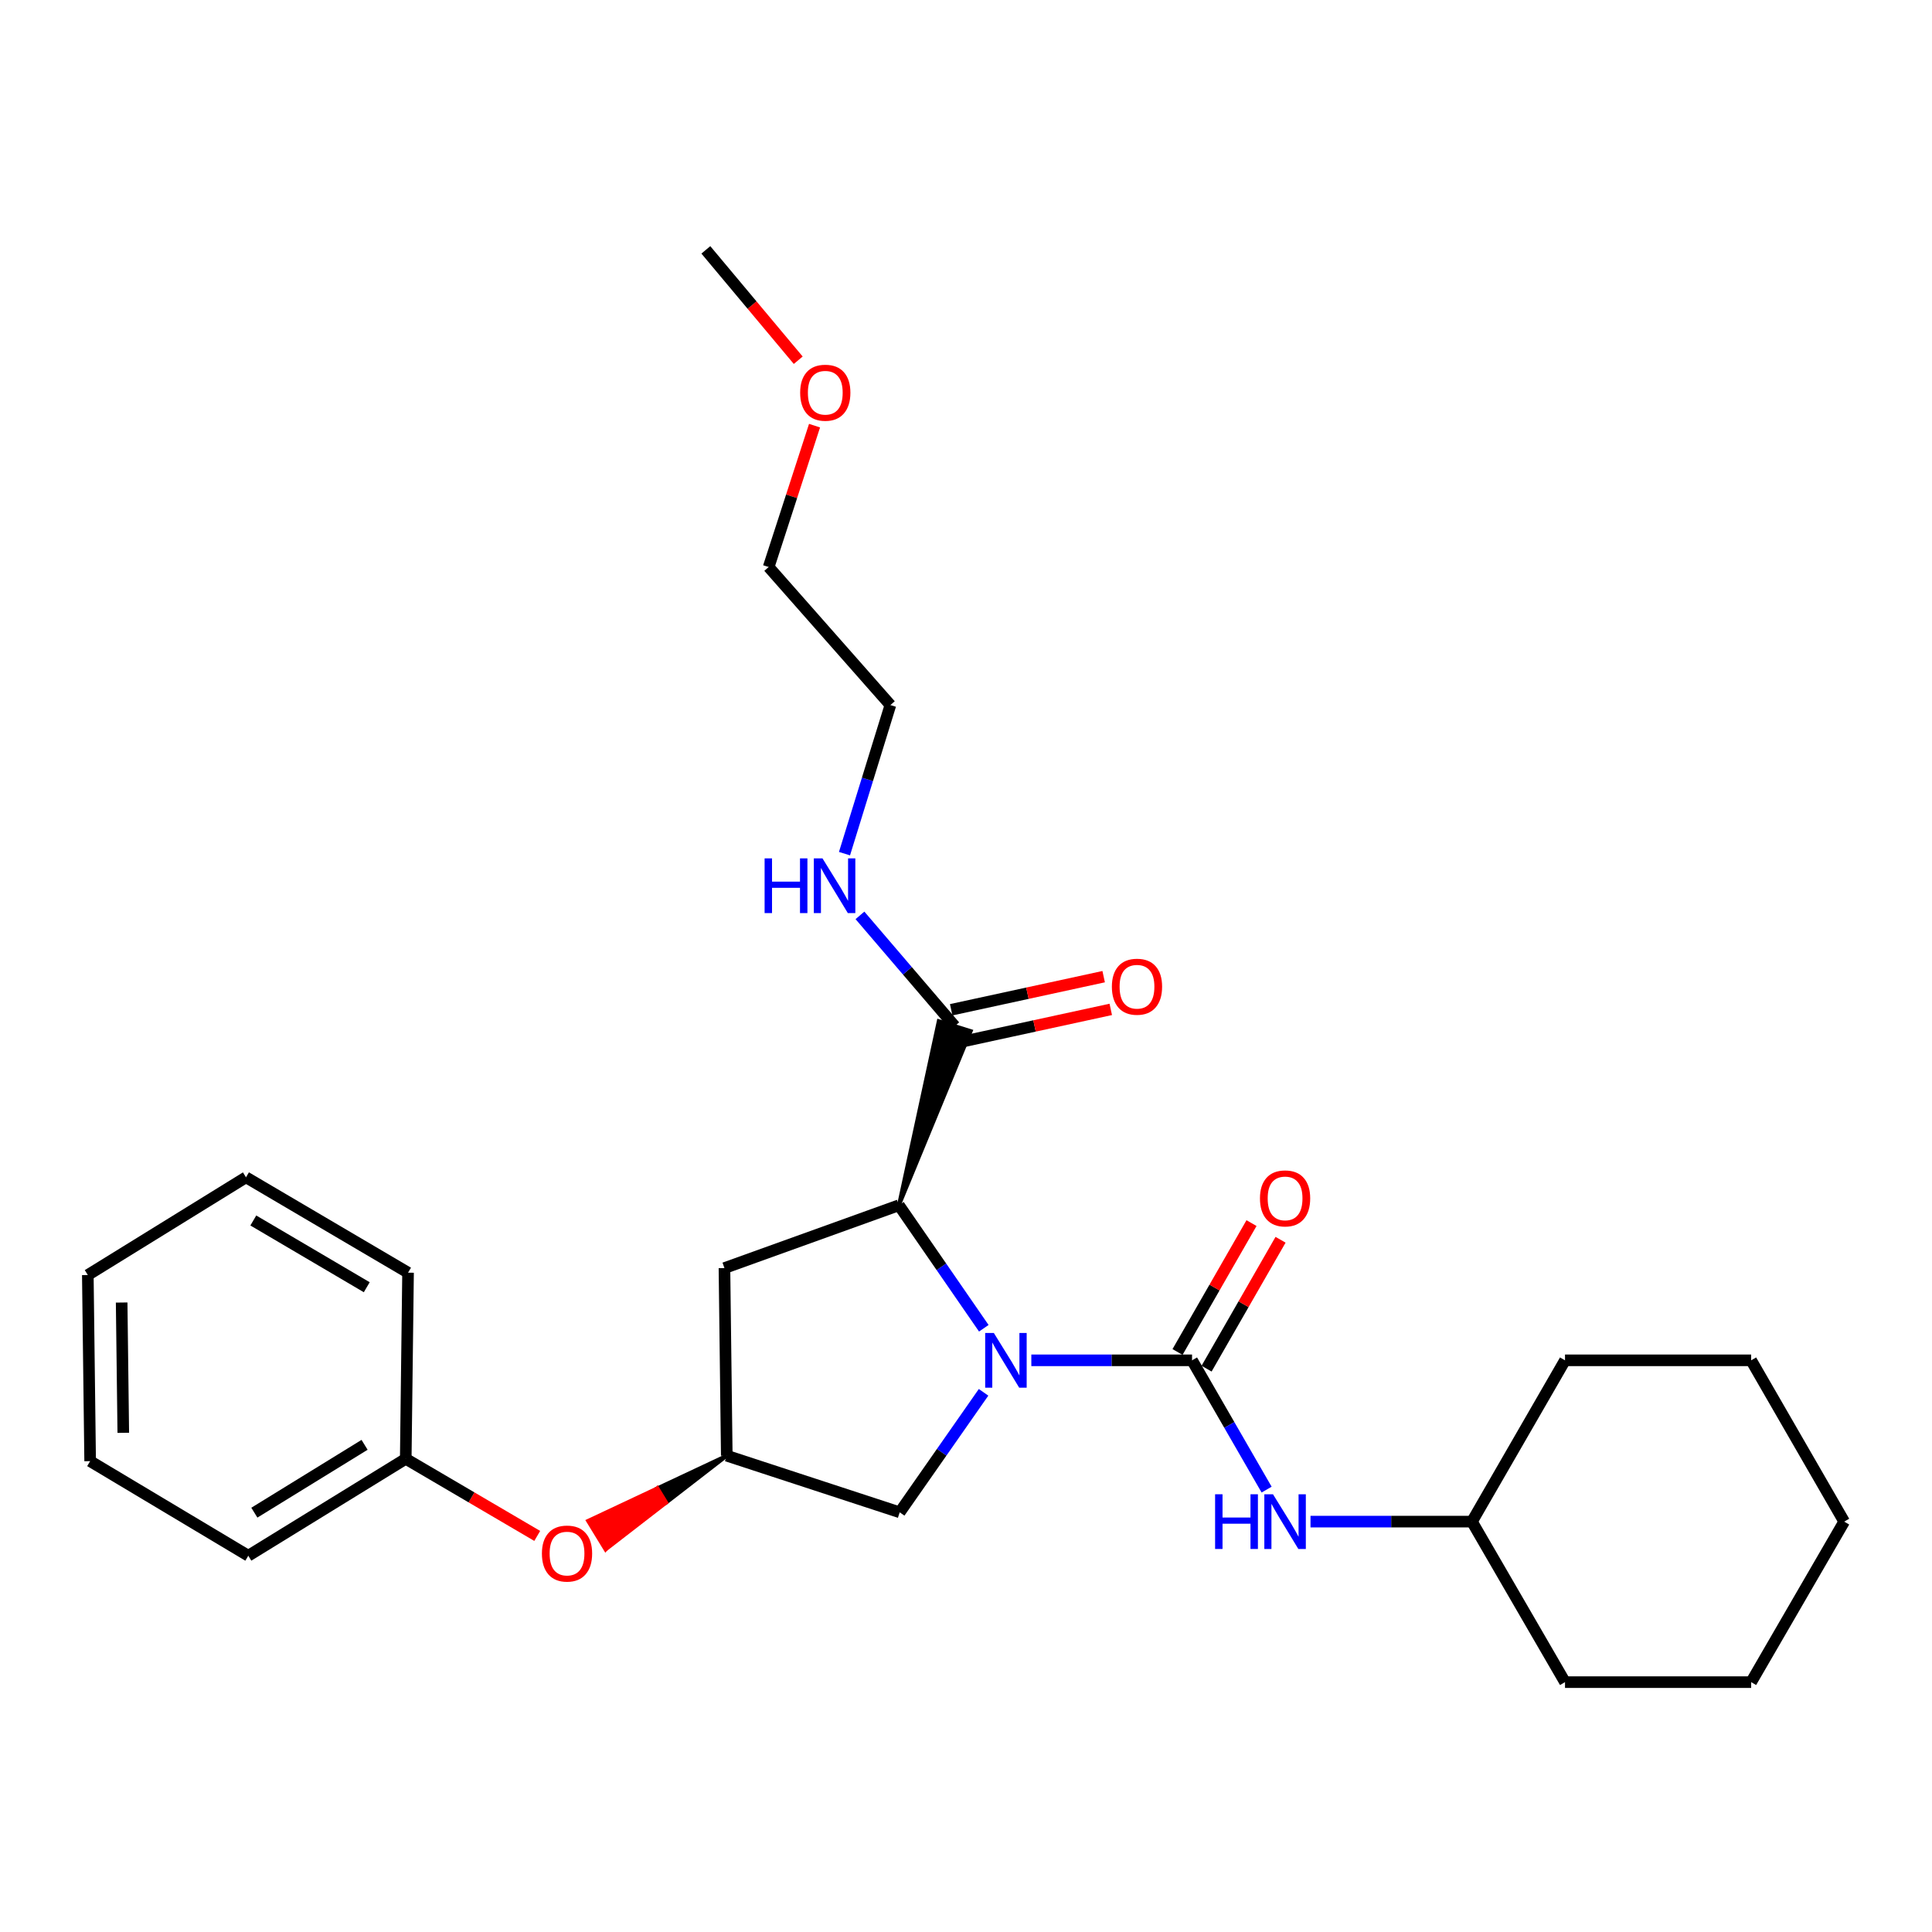 <?xml version='1.0' encoding='iso-8859-1'?>
<svg version='1.1' baseProfile='full'
              xmlns='http://www.w3.org/2000/svg'
                      xmlns:rdkit='http://www.rdkit.org/xml'
                      xmlns:xlink='http://www.w3.org/1999/xlink'
                  xml:space='preserve'
width='1000px' height='1000px' viewBox='0 0 1000 1000'>
<!-- END OF HEADER -->
<rect style='opacity:1.0;fill:#FFFFFF;stroke:none' width='1000' height='1000' x='0' y='0'> </rect>
<path class='bond-0' d='M 533.816,704.101 L 575.409,704.101' style='fill:none;fill-rule:evenodd;stroke:#0000FF;stroke-width:6px;stroke-linecap:butt;stroke-linejoin:miter;stroke-opacity:1' />
<path class='bond-0' d='M 575.409,704.101 L 617.002,704.101' style='fill:none;fill-rule:evenodd;stroke:#000000;stroke-width:6px;stroke-linecap:butt;stroke-linejoin:miter;stroke-opacity:1' />
<path class='bond-1' d='M 509.214,687.504 L 487.248,655.672' style='fill:none;fill-rule:evenodd;stroke:#0000FF;stroke-width:6px;stroke-linecap:butt;stroke-linejoin:miter;stroke-opacity:1' />
<path class='bond-1' d='M 487.248,655.672 L 465.282,623.84' style='fill:none;fill-rule:evenodd;stroke:#000000;stroke-width:6px;stroke-linecap:butt;stroke-linejoin:miter;stroke-opacity:1' />
<path class='bond-5' d='M 509.094,720.661 L 487.39,751.717' style='fill:none;fill-rule:evenodd;stroke:#0000FF;stroke-width:6px;stroke-linecap:butt;stroke-linejoin:miter;stroke-opacity:1' />
<path class='bond-5' d='M 487.39,751.717 L 465.686,782.774' style='fill:none;fill-rule:evenodd;stroke:#000000;stroke-width:6px;stroke-linecap:butt;stroke-linejoin:miter;stroke-opacity:1' />
<path class='bond-3' d='M 617.002,704.101 L 636.3,737.561' style='fill:none;fill-rule:evenodd;stroke:#000000;stroke-width:6px;stroke-linecap:butt;stroke-linejoin:miter;stroke-opacity:1' />
<path class='bond-3' d='M 636.3,737.561 L 655.599,771.02' style='fill:none;fill-rule:evenodd;stroke:#0000FF;stroke-width:6px;stroke-linecap:butt;stroke-linejoin:miter;stroke-opacity:1' />
<path class='bond-7' d='M 624.52,708.416 L 643.666,675.059' style='fill:none;fill-rule:evenodd;stroke:#000000;stroke-width:6px;stroke-linecap:butt;stroke-linejoin:miter;stroke-opacity:1' />
<path class='bond-7' d='M 643.666,675.059 L 662.812,641.702' style='fill:none;fill-rule:evenodd;stroke:#FF0000;stroke-width:6px;stroke-linecap:butt;stroke-linejoin:miter;stroke-opacity:1' />
<path class='bond-7' d='M 609.485,699.787 L 628.631,666.43' style='fill:none;fill-rule:evenodd;stroke:#000000;stroke-width:6px;stroke-linecap:butt;stroke-linejoin:miter;stroke-opacity:1' />
<path class='bond-7' d='M 628.631,666.43 L 647.778,633.073' style='fill:none;fill-rule:evenodd;stroke:#FF0000;stroke-width:6px;stroke-linecap:butt;stroke-linejoin:miter;stroke-opacity:1' />
<path class='bond-2' d='M 465.282,623.84 L 502.449,533.705 L 485.898,528.547 Z' style='fill:#000000;fill-rule:evenodd;fill-opacity:1;stroke:#000000;stroke-width:2px;stroke-linecap:butt;stroke-linejoin:miter;stroke-opacity:1;' />
<path class='bond-4' d='M 465.282,623.84 L 374.975,656.353' style='fill:none;fill-rule:evenodd;stroke:#000000;stroke-width:6px;stroke-linecap:butt;stroke-linejoin:miter;stroke-opacity:1' />
<path class='bond-8' d='M 496.013,539.596 L 535.472,531.028' style='fill:none;fill-rule:evenodd;stroke:#000000;stroke-width:6px;stroke-linecap:butt;stroke-linejoin:miter;stroke-opacity:1' />
<path class='bond-8' d='M 535.472,531.028 L 574.931,522.459' style='fill:none;fill-rule:evenodd;stroke:#FF0000;stroke-width:6px;stroke-linecap:butt;stroke-linejoin:miter;stroke-opacity:1' />
<path class='bond-8' d='M 492.334,522.656 L 531.793,514.087' style='fill:none;fill-rule:evenodd;stroke:#000000;stroke-width:6px;stroke-linecap:butt;stroke-linejoin:miter;stroke-opacity:1' />
<path class='bond-8' d='M 531.793,514.087 L 571.253,505.519' style='fill:none;fill-rule:evenodd;stroke:#FF0000;stroke-width:6px;stroke-linecap:butt;stroke-linejoin:miter;stroke-opacity:1' />
<path class='bond-10' d='M 494.173,531.126 L 469.642,502.462' style='fill:none;fill-rule:evenodd;stroke:#000000;stroke-width:6px;stroke-linecap:butt;stroke-linejoin:miter;stroke-opacity:1' />
<path class='bond-10' d='M 469.642,502.462 L 445.11,473.797' style='fill:none;fill-rule:evenodd;stroke:#0000FF;stroke-width:6px;stroke-linecap:butt;stroke-linejoin:miter;stroke-opacity:1' />
<path class='bond-11' d='M 678.314,787.589 L 720.099,787.589' style='fill:none;fill-rule:evenodd;stroke:#0000FF;stroke-width:6px;stroke-linecap:butt;stroke-linejoin:miter;stroke-opacity:1' />
<path class='bond-11' d='M 720.099,787.589 L 761.885,787.589' style='fill:none;fill-rule:evenodd;stroke:#000000;stroke-width:6px;stroke-linecap:butt;stroke-linejoin:miter;stroke-opacity:1' />
<path class='bond-27' d='M 374.975,656.353 L 376.179,753.468' style='fill:none;fill-rule:evenodd;stroke:#000000;stroke-width:6px;stroke-linecap:butt;stroke-linejoin:miter;stroke-opacity:1' />
<path class='bond-6' d='M 465.686,782.774 L 376.179,753.468' style='fill:none;fill-rule:evenodd;stroke:#000000;stroke-width:6px;stroke-linecap:butt;stroke-linejoin:miter;stroke-opacity:1' />
<path class='bond-9' d='M 376.179,753.468 L 340.286,770.34 L 344.808,777.734 Z' style='fill:#000000;fill-rule:evenodd;fill-opacity:1;stroke:#000000;stroke-width:2px;stroke-linecap:butt;stroke-linejoin:miter;stroke-opacity:1;' />
<path class='bond-9' d='M 340.286,770.34 L 313.436,802 L 304.392,787.212 Z' style='fill:#FF0000;fill-rule:evenodd;fill-opacity:1;stroke:#FF0000;stroke-width:2px;stroke-linecap:butt;stroke-linejoin:miter;stroke-opacity:1;' />
<path class='bond-9' d='M 340.286,770.34 L 344.808,777.734 L 313.436,802 Z' style='fill:#FF0000;fill-rule:evenodd;fill-opacity:1;stroke:#FF0000;stroke-width:2px;stroke-linecap:butt;stroke-linejoin:miter;stroke-opacity:1;' />
<path class='bond-12' d='M 278.071,794.994 L 244.042,775.035' style='fill:none;fill-rule:evenodd;stroke:#FF0000;stroke-width:6px;stroke-linecap:butt;stroke-linejoin:miter;stroke-opacity:1' />
<path class='bond-12' d='M 244.042,775.035 L 210.013,755.076' style='fill:none;fill-rule:evenodd;stroke:#000000;stroke-width:6px;stroke-linecap:butt;stroke-linejoin:miter;stroke-opacity:1' />
<path class='bond-14' d='M 437.11,441.847 L 448.99,403.394' style='fill:none;fill-rule:evenodd;stroke:#0000FF;stroke-width:6px;stroke-linecap:butt;stroke-linejoin:miter;stroke-opacity:1' />
<path class='bond-14' d='M 448.99,403.394 L 460.871,364.94' style='fill:none;fill-rule:evenodd;stroke:#000000;stroke-width:6px;stroke-linecap:butt;stroke-linejoin:miter;stroke-opacity:1' />
<path class='bond-19' d='M 761.885,787.589 L 810.048,870.672' style='fill:none;fill-rule:evenodd;stroke:#000000;stroke-width:6px;stroke-linecap:butt;stroke-linejoin:miter;stroke-opacity:1' />
<path class='bond-20' d='M 761.885,787.589 L 810.048,704.101' style='fill:none;fill-rule:evenodd;stroke:#000000;stroke-width:6px;stroke-linecap:butt;stroke-linejoin:miter;stroke-opacity:1' />
<path class='bond-16' d='M 210.013,755.076 L 128.519,805.242' style='fill:none;fill-rule:evenodd;stroke:#000000;stroke-width:6px;stroke-linecap:butt;stroke-linejoin:miter;stroke-opacity:1' />
<path class='bond-16' d='M 188.701,747.839 L 131.655,782.955' style='fill:none;fill-rule:evenodd;stroke:#000000;stroke-width:6px;stroke-linecap:butt;stroke-linejoin:miter;stroke-opacity:1' />
<path class='bond-17' d='M 210.013,755.076 L 211.207,658.732' style='fill:none;fill-rule:evenodd;stroke:#000000;stroke-width:6px;stroke-linecap:butt;stroke-linejoin:miter;stroke-opacity:1' />
<path class='bond-13' d='M 421.604,220.318 L 409.731,256.905' style='fill:none;fill-rule:evenodd;stroke:#FF0000;stroke-width:6px;stroke-linecap:butt;stroke-linejoin:miter;stroke-opacity:1' />
<path class='bond-13' d='M 409.731,256.905 L 397.858,293.491' style='fill:none;fill-rule:evenodd;stroke:#000000;stroke-width:6px;stroke-linecap:butt;stroke-linejoin:miter;stroke-opacity:1' />
<path class='bond-18' d='M 413.162,186.457 L 389.254,157.892' style='fill:none;fill-rule:evenodd;stroke:#FF0000;stroke-width:6px;stroke-linecap:butt;stroke-linejoin:miter;stroke-opacity:1' />
<path class='bond-18' d='M 389.254,157.892 L 365.345,129.328' style='fill:none;fill-rule:evenodd;stroke:#000000;stroke-width:6px;stroke-linecap:butt;stroke-linejoin:miter;stroke-opacity:1' />
<path class='bond-15' d='M 460.871,364.94 L 397.858,293.491' style='fill:none;fill-rule:evenodd;stroke:#000000;stroke-width:6px;stroke-linecap:butt;stroke-linejoin:miter;stroke-opacity:1' />
<path class='bond-21' d='M 128.519,805.242 L 46.658,756.29' style='fill:none;fill-rule:evenodd;stroke:#000000;stroke-width:6px;stroke-linecap:butt;stroke-linejoin:miter;stroke-opacity:1' />
<path class='bond-22' d='M 211.207,658.732 L 127.324,609.375' style='fill:none;fill-rule:evenodd;stroke:#000000;stroke-width:6px;stroke-linecap:butt;stroke-linejoin:miter;stroke-opacity:1' />
<path class='bond-22' d='M 189.833,666.269 L 131.116,631.719' style='fill:none;fill-rule:evenodd;stroke:#000000;stroke-width:6px;stroke-linecap:butt;stroke-linejoin:miter;stroke-opacity:1' />
<path class='bond-23' d='M 810.048,870.672 L 906.392,870.672' style='fill:none;fill-rule:evenodd;stroke:#000000;stroke-width:6px;stroke-linecap:butt;stroke-linejoin:miter;stroke-opacity:1' />
<path class='bond-24' d='M 810.048,704.101 L 906.392,704.101' style='fill:none;fill-rule:evenodd;stroke:#000000;stroke-width:6px;stroke-linecap:butt;stroke-linejoin:miter;stroke-opacity:1' />
<path class='bond-29' d='M 46.658,756.29 L 45.455,659.955' style='fill:none;fill-rule:evenodd;stroke:#000000;stroke-width:6px;stroke-linecap:butt;stroke-linejoin:miter;stroke-opacity:1' />
<path class='bond-29' d='M 63.812,741.623 L 62.969,674.188' style='fill:none;fill-rule:evenodd;stroke:#000000;stroke-width:6px;stroke-linecap:butt;stroke-linejoin:miter;stroke-opacity:1' />
<path class='bond-25' d='M 127.324,609.375 L 45.455,659.955' style='fill:none;fill-rule:evenodd;stroke:#000000;stroke-width:6px;stroke-linecap:butt;stroke-linejoin:miter;stroke-opacity:1' />
<path class='bond-28' d='M 906.392,870.672 L 954.545,787.589' style='fill:none;fill-rule:evenodd;stroke:#000000;stroke-width:6px;stroke-linecap:butt;stroke-linejoin:miter;stroke-opacity:1' />
<path class='bond-26' d='M 906.392,704.101 L 954.545,787.589' style='fill:none;fill-rule:evenodd;stroke:#000000;stroke-width:6px;stroke-linecap:butt;stroke-linejoin:miter;stroke-opacity:1' />
<path  class='atom-0' d='M 514.407 689.941
L 523.687 704.941
Q 524.607 706.421, 526.087 709.101
Q 527.567 711.781, 527.647 711.941
L 527.647 689.941
L 531.407 689.941
L 531.407 718.261
L 527.527 718.261
L 517.567 701.861
Q 516.407 699.941, 515.167 697.741
Q 513.967 695.541, 513.607 694.861
L 513.607 718.261
L 509.927 718.261
L 509.927 689.941
L 514.407 689.941
' fill='#0000FF'/>
<path  class='atom-4' d='M 628.935 773.429
L 632.775 773.429
L 632.775 785.469
L 647.255 785.469
L 647.255 773.429
L 651.095 773.429
L 651.095 801.749
L 647.255 801.749
L 647.255 788.669
L 632.775 788.669
L 632.775 801.749
L 628.935 801.749
L 628.935 773.429
' fill='#0000FF'/>
<path  class='atom-4' d='M 658.895 773.429
L 668.175 788.429
Q 669.095 789.909, 670.575 792.589
Q 672.055 795.269, 672.135 795.429
L 672.135 773.429
L 675.895 773.429
L 675.895 801.749
L 672.015 801.749
L 662.055 785.349
Q 660.895 783.429, 659.655 781.229
Q 658.455 779.029, 658.095 778.349
L 658.095 801.749
L 654.415 801.749
L 654.415 773.429
L 658.895 773.429
' fill='#0000FF'/>
<path  class='atom-8' d='M 652.155 620.289
Q 652.155 613.489, 655.515 609.689
Q 658.875 605.889, 665.155 605.889
Q 671.435 605.889, 674.795 609.689
Q 678.155 613.489, 678.155 620.289
Q 678.155 627.169, 674.755 631.089
Q 671.355 634.969, 665.155 634.969
Q 658.915 634.969, 655.515 631.089
Q 652.155 627.209, 652.155 620.289
M 665.155 631.769
Q 669.475 631.769, 671.795 628.889
Q 674.155 625.969, 674.155 620.289
Q 674.155 614.729, 671.795 611.929
Q 669.475 609.089, 665.155 609.089
Q 660.835 609.089, 658.475 611.889
Q 656.155 614.689, 656.155 620.289
Q 656.155 626.009, 658.475 628.889
Q 660.835 631.769, 665.155 631.769
' fill='#FF0000'/>
<path  class='atom-9' d='M 575.505 510.722
Q 575.505 503.922, 578.865 500.122
Q 582.225 496.322, 588.505 496.322
Q 594.785 496.322, 598.145 500.122
Q 601.505 503.922, 601.505 510.722
Q 601.505 517.602, 598.105 521.522
Q 594.705 525.402, 588.505 525.402
Q 582.265 525.402, 578.865 521.522
Q 575.505 517.642, 575.505 510.722
M 588.505 522.202
Q 592.825 522.202, 595.145 519.322
Q 597.505 516.402, 597.505 510.722
Q 597.505 505.162, 595.145 502.362
Q 592.825 499.522, 588.505 499.522
Q 584.185 499.522, 581.825 502.322
Q 579.505 505.122, 579.505 510.722
Q 579.505 516.442, 581.825 519.322
Q 584.185 522.202, 588.505 522.202
' fill='#FF0000'/>
<path  class='atom-10' d='M 280.491 804.118
Q 280.491 797.318, 283.851 793.518
Q 287.211 789.718, 293.491 789.718
Q 299.771 789.718, 303.131 793.518
Q 306.491 797.318, 306.491 804.118
Q 306.491 810.998, 303.091 814.918
Q 299.691 818.798, 293.491 818.798
Q 287.251 818.798, 283.851 814.918
Q 280.491 811.038, 280.491 804.118
M 293.491 815.598
Q 297.811 815.598, 300.131 812.718
Q 302.491 809.798, 302.491 804.118
Q 302.491 798.558, 300.131 795.758
Q 297.811 792.918, 293.491 792.918
Q 289.171 792.918, 286.811 795.718
Q 284.491 798.518, 284.491 804.118
Q 284.491 809.838, 286.811 812.718
Q 289.171 815.598, 293.491 815.598
' fill='#FF0000'/>
<path  class='atom-11' d='M 395.759 444.294
L 399.599 444.294
L 399.599 456.334
L 414.079 456.334
L 414.079 444.294
L 417.919 444.294
L 417.919 472.614
L 414.079 472.614
L 414.079 459.534
L 399.599 459.534
L 399.599 472.614
L 395.759 472.614
L 395.759 444.294
' fill='#0000FF'/>
<path  class='atom-11' d='M 425.719 444.294
L 434.999 459.294
Q 435.919 460.774, 437.399 463.454
Q 438.879 466.134, 438.959 466.294
L 438.959 444.294
L 442.719 444.294
L 442.719 472.614
L 438.839 472.614
L 428.879 456.214
Q 427.719 454.294, 426.479 452.094
Q 425.279 449.894, 424.919 449.214
L 424.919 472.614
L 421.239 472.614
L 421.239 444.294
L 425.719 444.294
' fill='#0000FF'/>
<path  class='atom-14' d='M 414.164 203.265
Q 414.164 196.465, 417.524 192.665
Q 420.884 188.865, 427.164 188.865
Q 433.444 188.865, 436.804 192.665
Q 440.164 196.465, 440.164 203.265
Q 440.164 210.145, 436.764 214.065
Q 433.364 217.945, 427.164 217.945
Q 420.924 217.945, 417.524 214.065
Q 414.164 210.185, 414.164 203.265
M 427.164 214.745
Q 431.484 214.745, 433.804 211.865
Q 436.164 208.945, 436.164 203.265
Q 436.164 197.705, 433.804 194.905
Q 431.484 192.065, 427.164 192.065
Q 422.844 192.065, 420.484 194.865
Q 418.164 197.665, 418.164 203.265
Q 418.164 208.985, 420.484 211.865
Q 422.844 214.745, 427.164 214.745
' fill='#FF0000'/>
</svg>
